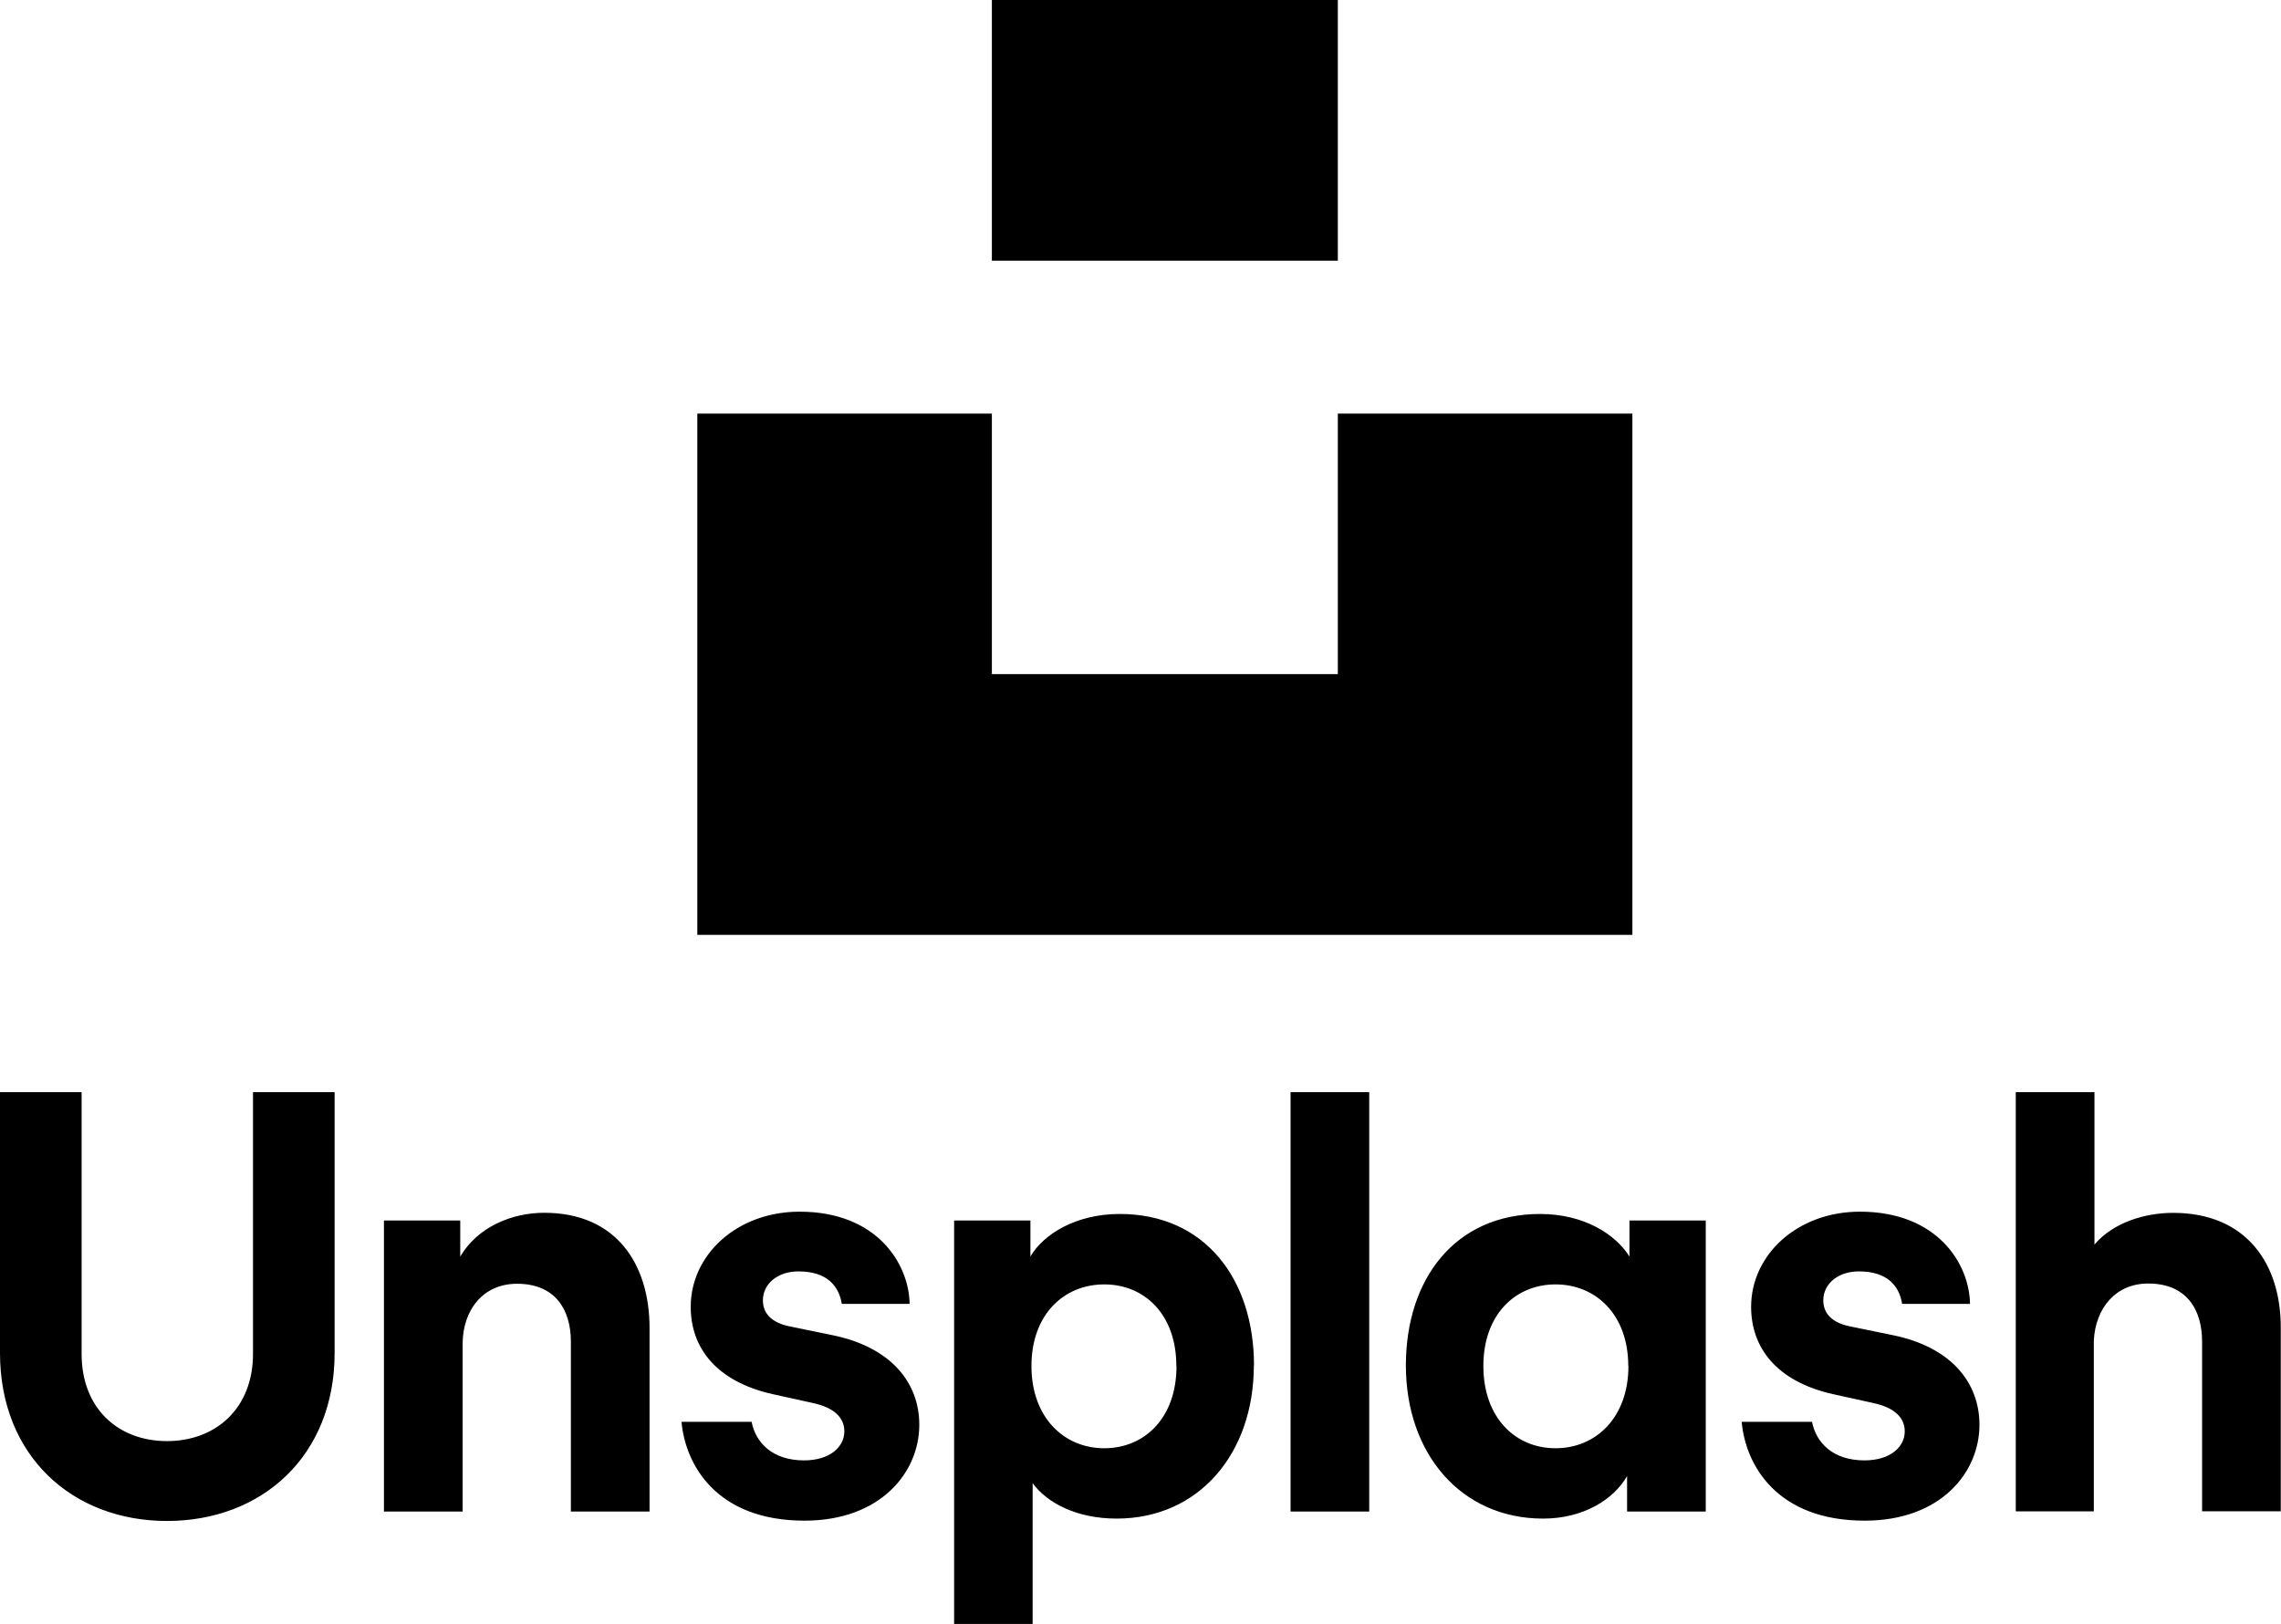 <?xml version="1.0" encoding="utf-8"?>
<svg xmlns="http://www.w3.org/2000/svg" viewBox="0 0 287.6 204.76">
  <path d="M31.9 137.71h10.29v32.89c0 13-9.19 21.18-21.13 21.18S0 183.57 0 170.6v-32.89h10.29v33c0 6.93 4.65 11 10.77 11s10.84-4.1 10.84-11zm36.72 15.21c-4 0-8.35 1.72-10.59 5.52v-4.55h-9.62v36.7h9.92v-21.11c0-4.25 2.54-7.61 6.86-7.61 4.78 0 6.79 3.21 6.79 7.31v21.41h9.92v-23.12c0-8.06-4.18-14.55-13.28-14.55zM105 168.36l-5.45-1.12c-2.07-.42-3.36-1.49-3.36-3.28 0-2.09 1.87-3.65 4.48-3.65 3.66 0 5.11 1.89 5.47 4.1h8.55c-.07-5-4.06-11.63-13.87-11.63-7.91 0-13.73 5.44-13.73 12 0 5.15 3.21 9.4 10.3 11l5.07 1.12c2.84.6 4 1.94 4 3.58 0 1.94-1.8 3.66-5.08 3.66-4 0-6.11-2.25-6.61-4.86h-8.84c.49 5.48 4.47 12.46 15.5 12.46 9.62 0 14.48-6.11 14.48-12.08 0-5.41-3.66-9.81-10.91-11.3zm53.09 3.81c0 11.11-6.93 19.31-17.3 19.31-5.07 0-8.8-2-10.59-4.47v17.75h-9.9v-50.87h9.62v4.55c1.64-2.83 5.75-5.37 11.26-5.37 10.74 0 16.93 8.21 16.93 19.1zm-9.77.07c0-6.49-4-10.29-9.09-10.29s-9.18 3.8-9.18 10.29 4.1 10.37 9.18 10.37 9.11-3.81 9.11-10.37zm57.13-18.35h9.62v36.7h-9.92v-4.47c-1.69 2.95-5.51 5.36-10.59 5.36-10.36 0-17.3-8.2-17.3-19.31 0-10.89 6.19-19.1 16.93-19.1 5.52 0 9.51 2.56 11.26 5.37zm-.15 18.35c0-6.49-4.1-10.29-9.17-10.29s-9.1 3.8-9.1 10.29 4 10.37 9.1 10.37 9.19-3.88 9.19-10.37zm-42.58 18.35h9.92v-52.88h-9.92zM274 152.93c-3.51 0-7.53 1.18-9.92 4v-19.22h-9.92v52.86H264V169c.22-4 2.69-7.16 6.86-7.16 4.78 0 6.79 3.22 6.79 7.32v21.4h9.92v-23.12c.03-8.02-4.29-14.51-13.57-14.51zm-35.3 15.43l-5.46-1.12c-2.07-.42-3.35-1.49-3.35-3.28 0-2.09 1.87-3.65 4.48-3.65 3.66 0 5.11 1.89 5.46 4.1h8.56c-.07-5-4.06-11.63-13.88-11.63-7.9 0-13.72 5.44-13.72 12 0 5.15 3.21 9.4 10.29 11l5.08 1.12c2.83.6 4 1.94 4 3.58 0 1.94-1.79 3.66-5.08 3.66-4 0-6.1-2.25-6.61-4.86h-8.87c.49 5.48 4.47 12.46 15.51 12.46 9.62 0 14.47-6.11 14.47-12.08 0-5.41-3.65-9.81-10.88-11.3zM205.82 52.15h-37.14V85h-43.62V52.15H87.92v65.73h117.9zM168.68 0h-43.62v32.87h43.62z"/>
</svg>
